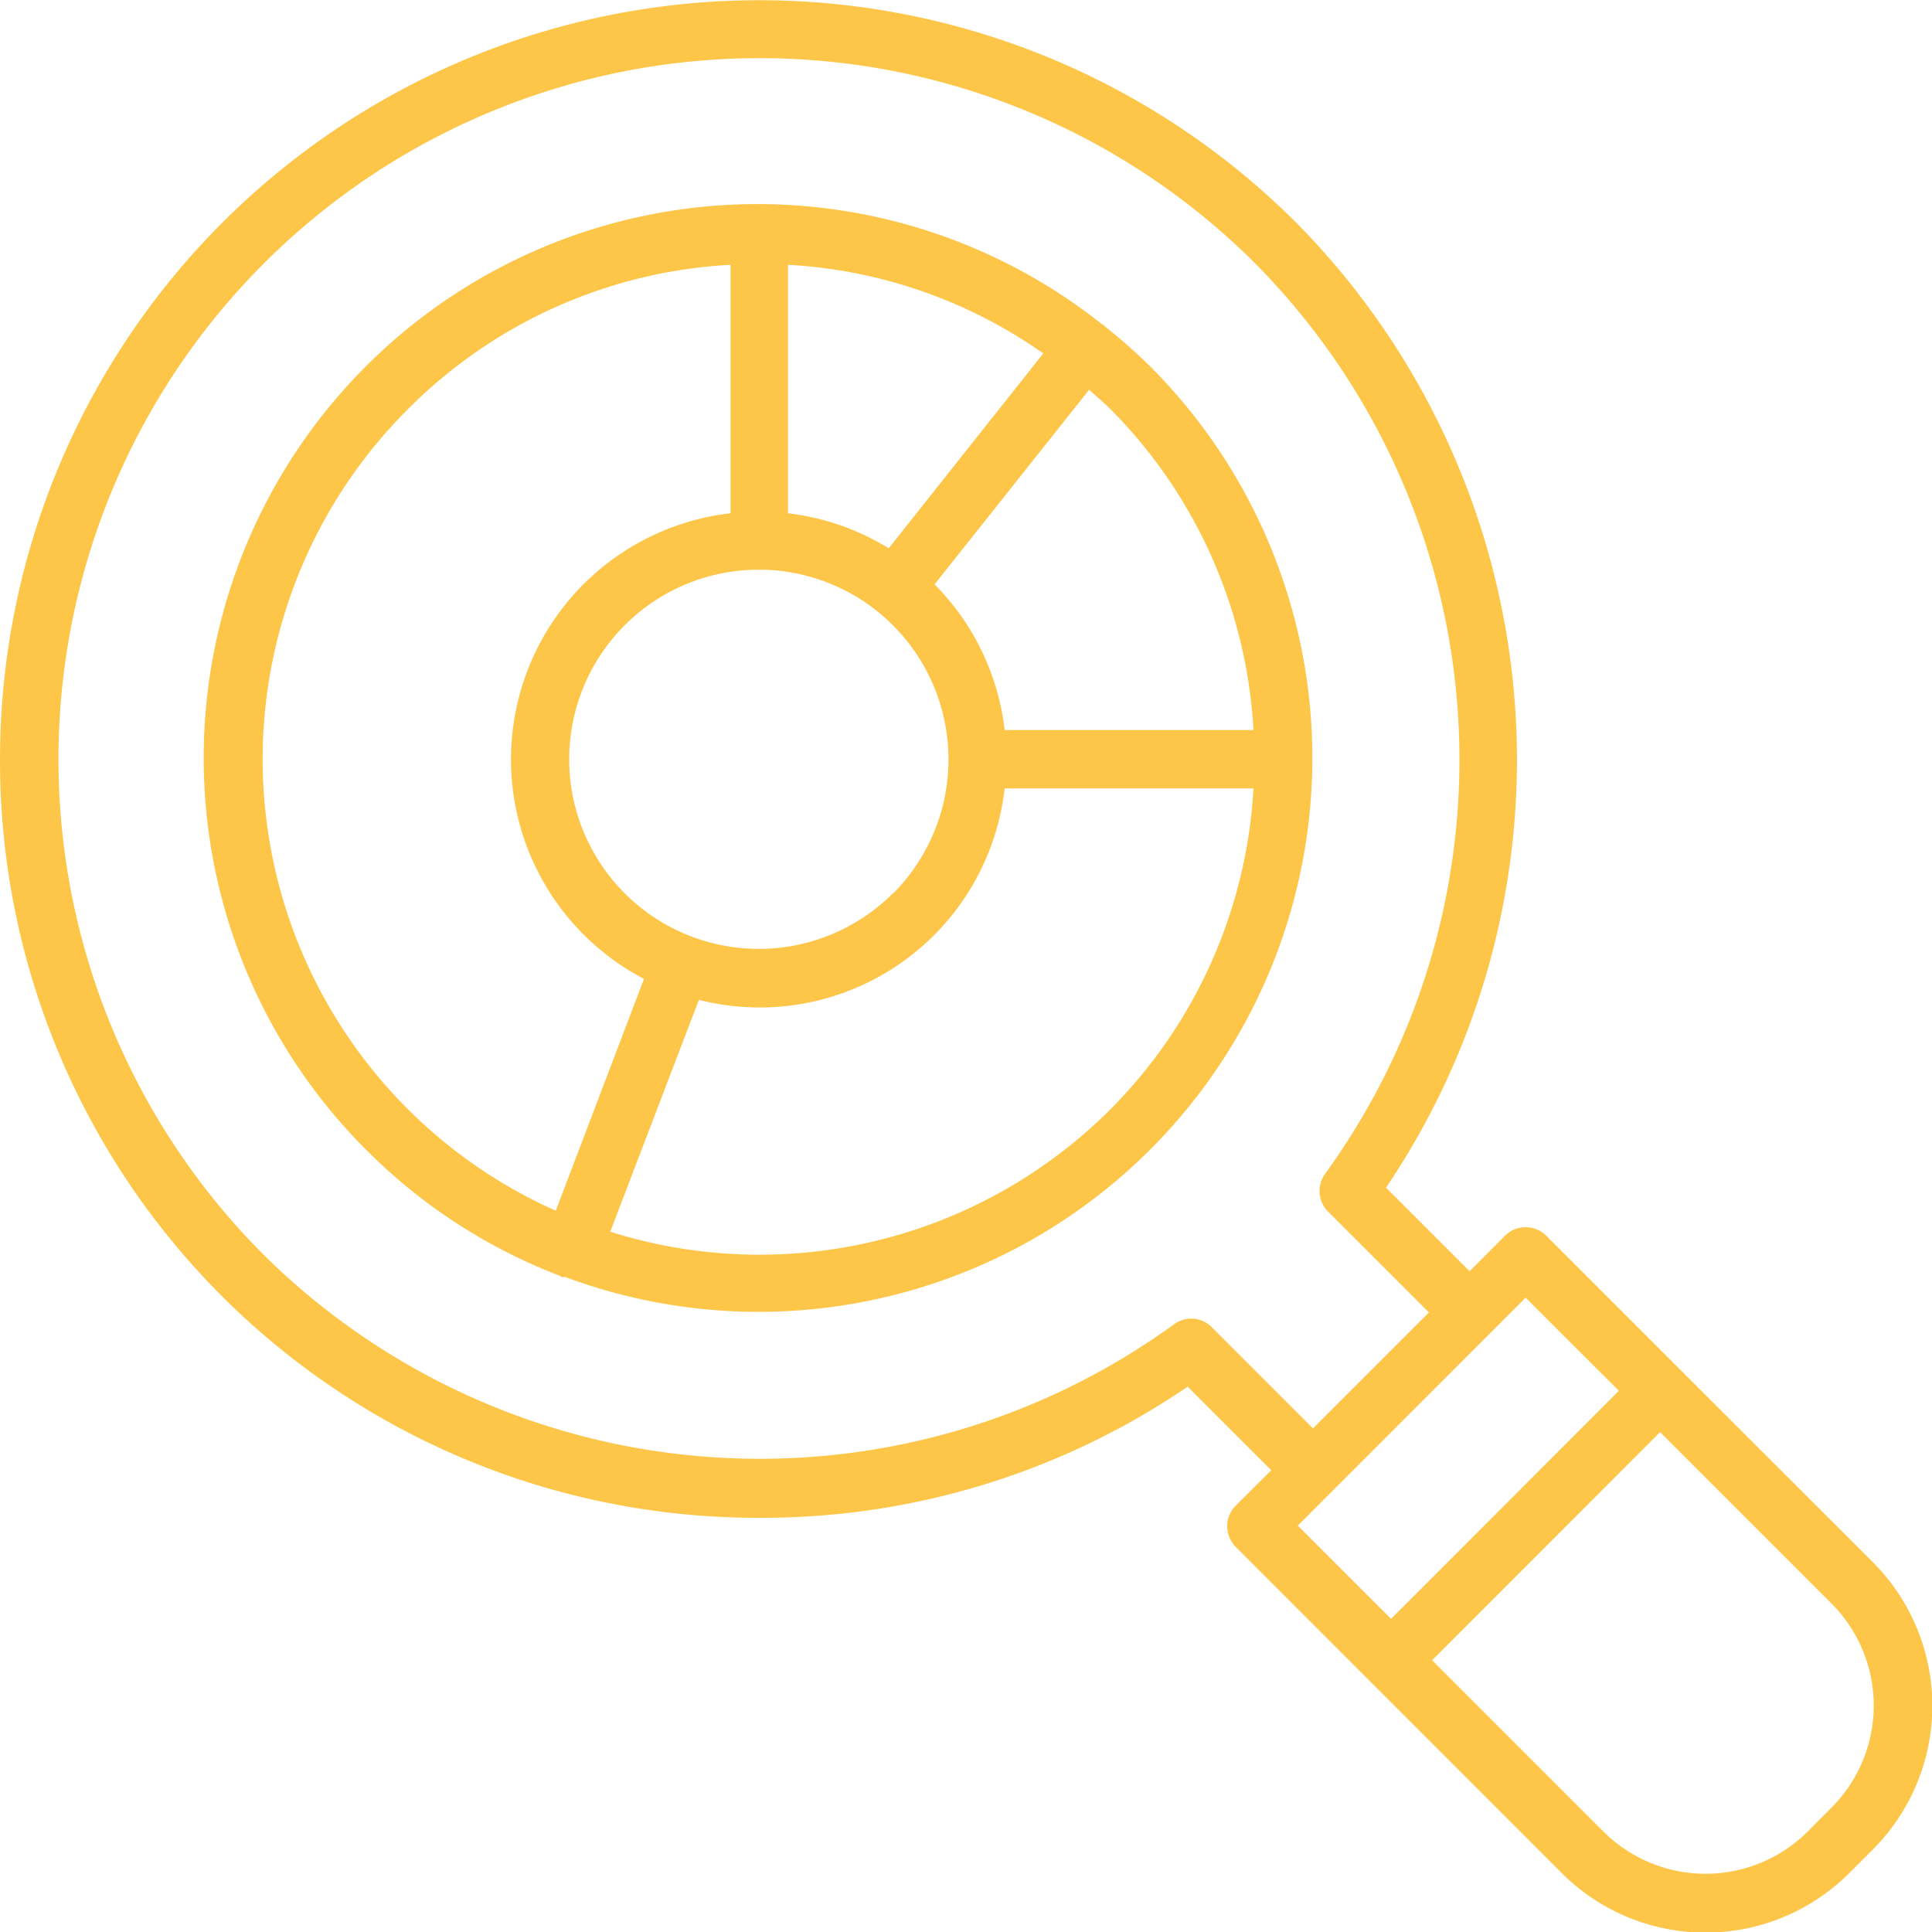 <svg xmlns="http://www.w3.org/2000/svg" viewBox="0 0 150 150">
    <defs>
        <style>
            .cls-1 {
                fill: #FDC648;
            }

        </style>
    </defs>
    <g id="Ebene_2" data-name="Ebene 2">
        <g id="Ebene_1-2" data-name="Ebene 1">
            <path class="cls-1" d="M145.4,121.28l-14.9-14.89h0L120.05,95.94a2.27,2.27,0,0,0-3.2,0L114.1,98.7l-6.49-6.49a59.33,59.33,0,0,0-7-74.95A58.95,58.95,0,0,0,0,59a58.79,58.79,0,0,0,59.07,58.84,58.55,58.55,0,0,0,33.14-10.18l6.49,6.49-2.76,2.75a2.27,2.27,0,0,0,0,3.2l25.34,25.35a15.78,15.78,0,0,0,22.27,0l1.85-1.85A15.78,15.78,0,0,0,145.4,121.28ZM91.12,102.84a54.75,54.75,0,0,1-70.65-5.42,54.41,54.41,0,1,1,77-76.95,54.75,54.75,0,0,1,5.42,70.65,2.27,2.27,0,0,0,.22,2.95l7.83,7.83-9,9-7.84-7.84A2.25,2.25,0,0,0,91.12,102.84Zm27.33-2.09,7.24,7.23L108,125.69l-7.24-7.24Zm23.74,39.6-1.84,1.85a11.23,11.23,0,0,1-15.86,0l-13.3-13.3,17.7-17.71,13.3,13.3A11.21,11.21,0,0,1,142.19,140.35Z" />
            <path class="cls-1" d="M89.37,28.52a42.29,42.29,0,0,0-3.63-3.21s0-.07-.07-.09-.1,0-.14-.07a43,43,0,0,0-57,64.22,42.7,42.7,0,0,0,14.93,9.68.86.86,0,0,0,.16.1,1.28,1.28,0,0,0,.27,0A43,43,0,0,0,89.37,28.52Zm7.95,28.16H78a19.13,19.13,0,0,0-5.44-11.31l12-15.11c.54.49,1.09.95,1.61,1.46A38.34,38.34,0,0,1,97.32,56.68Zm-28,12.68a14.72,14.72,0,1,1,0-20.82A14.74,14.74,0,0,1,69.35,69.36ZM69,42.57a19.16,19.16,0,0,0-7.82-2.72V20.56A38,38,0,0,1,81,27.44ZM31.72,31.72a38.17,38.17,0,0,1,25-11.16V39.85A19.23,19.23,0,0,0,50,76L43.15,94A38.38,38.38,0,0,1,31.72,31.72ZM86.17,86.17a38.52,38.52,0,0,1-38.79,9.46l6.88-18a19.55,19.55,0,0,0,4.68.59A19.14,19.14,0,0,0,78,61.21H97.32A38.34,38.34,0,0,1,86.17,86.17Z" />
        </g>
    </g>
</svg>

